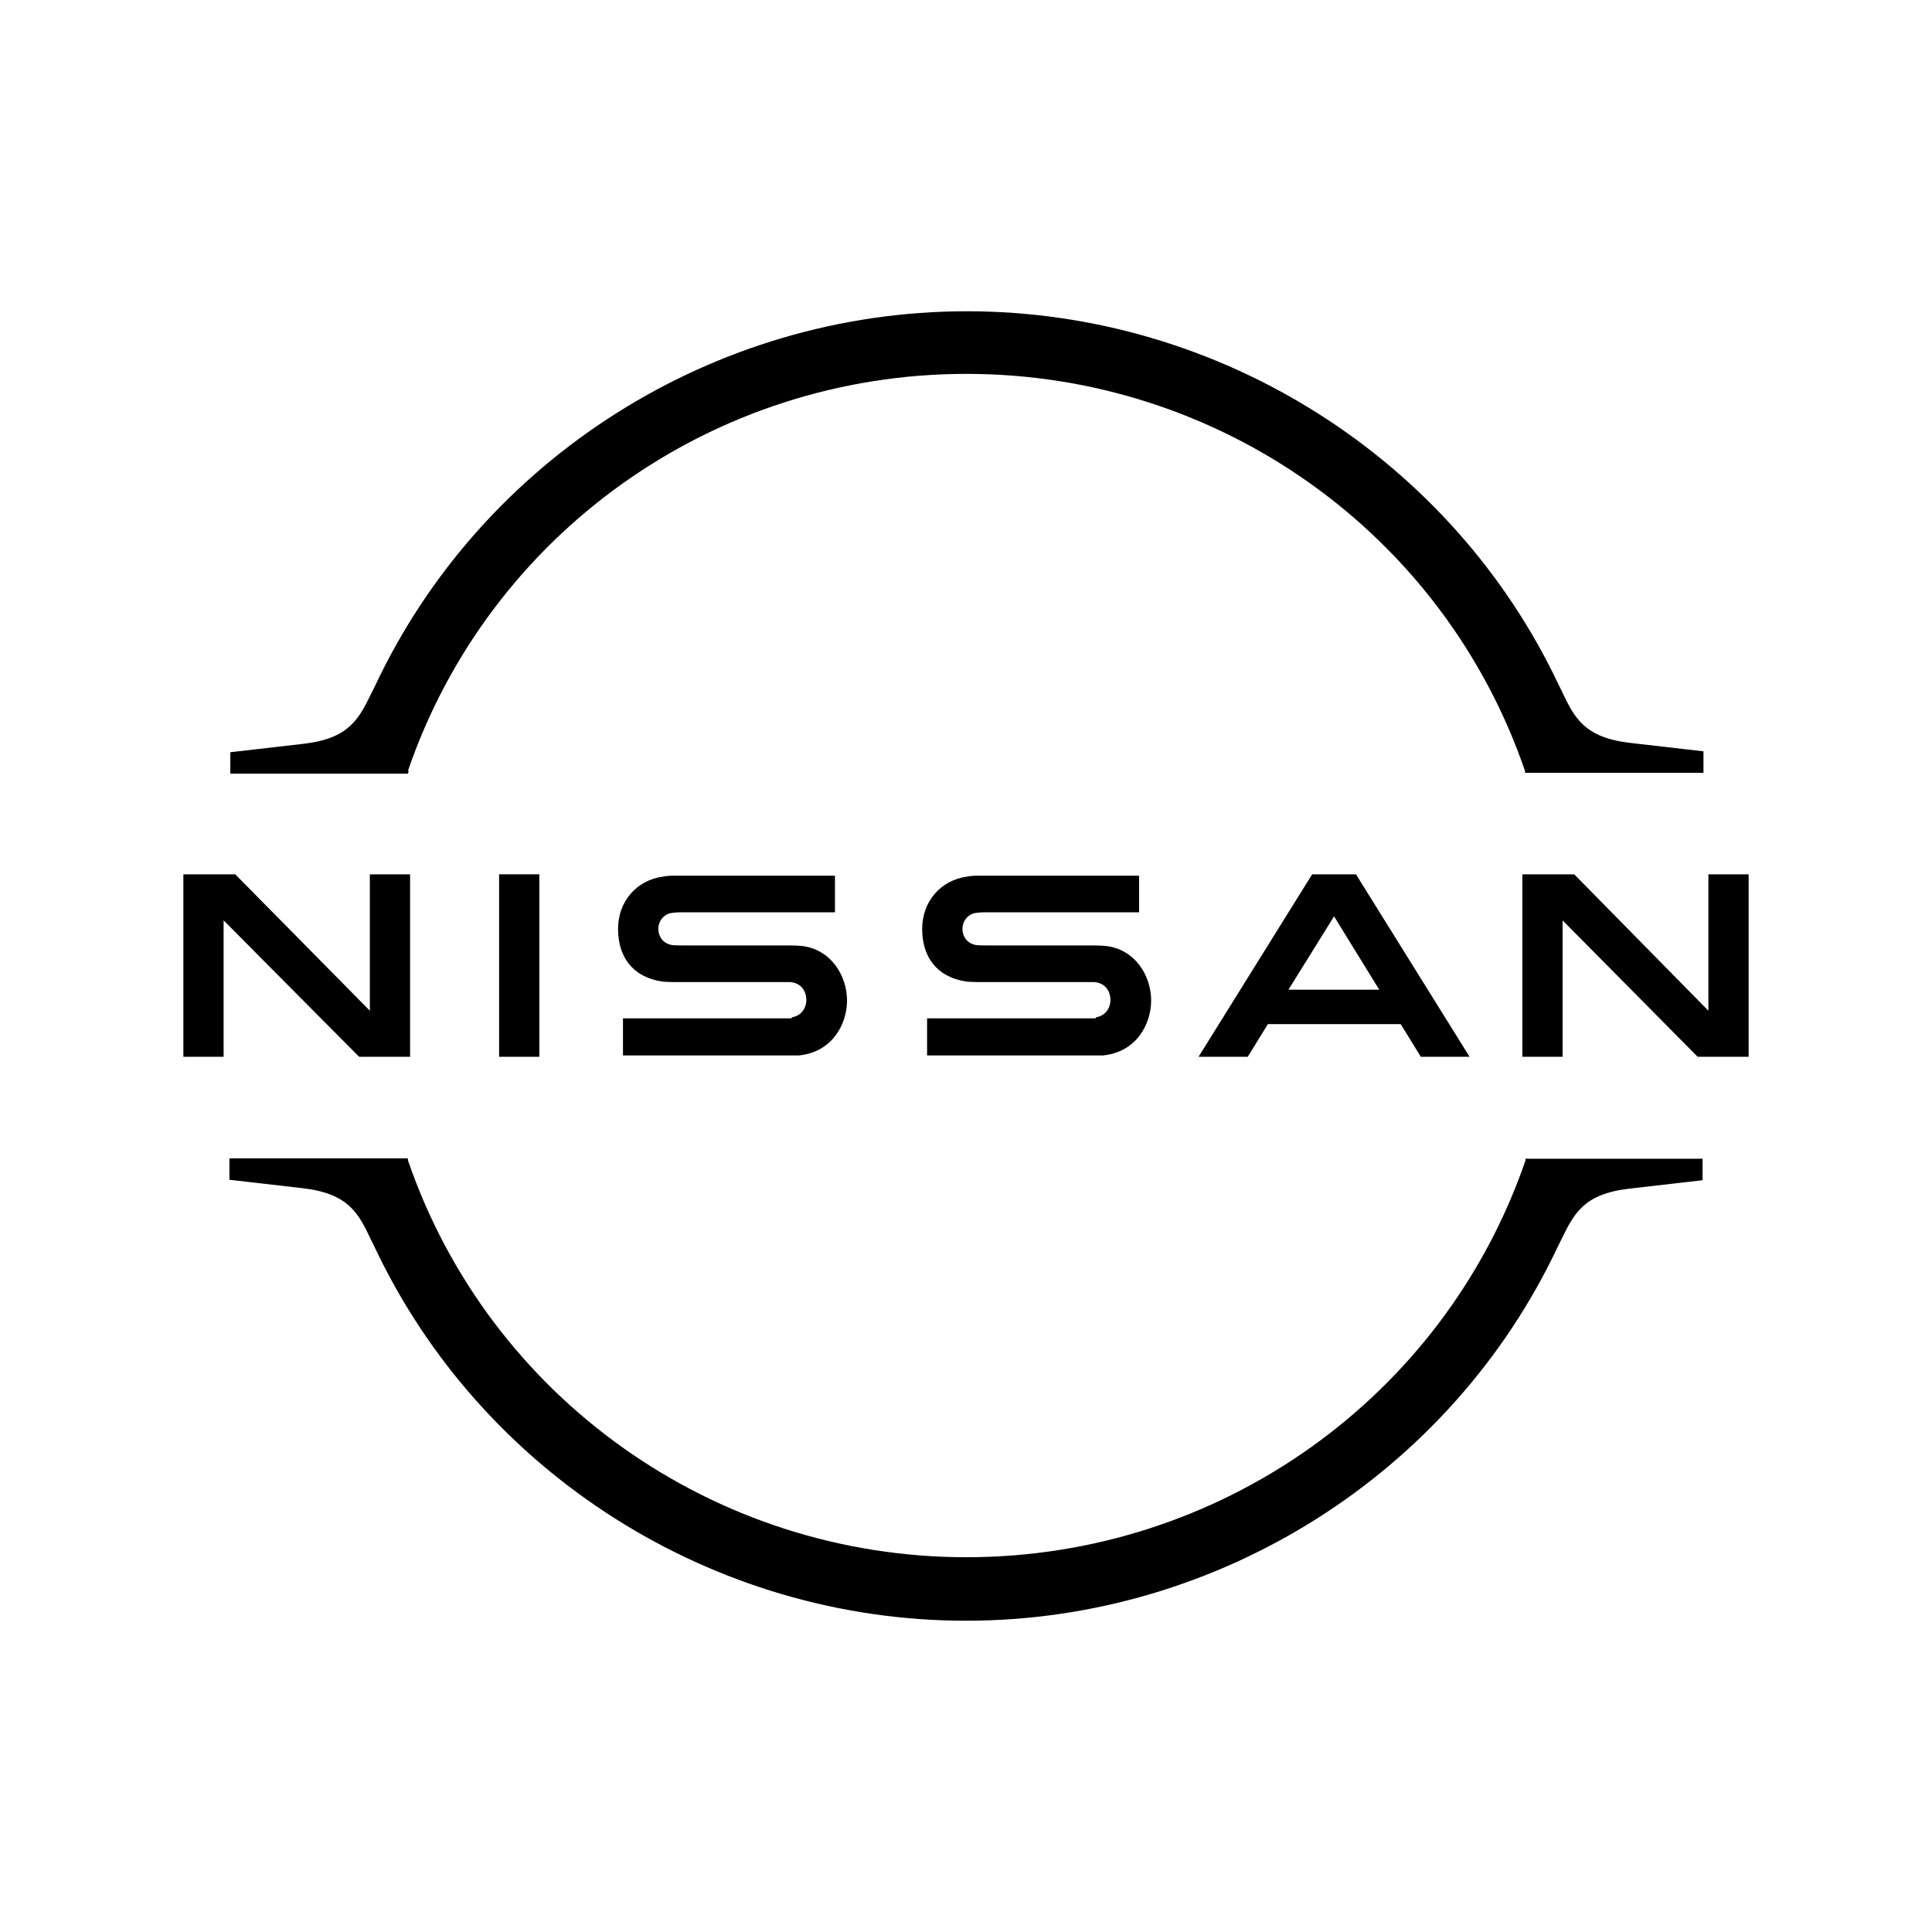 <?xml version="1.0" encoding="UTF-8"?>
<svg id="Layer_1" xmlns="http://www.w3.org/2000/svg" version="1.1" viewBox="0 0 432 432">
  <!-- Generator: Adobe Illustrator 29.8.1, SVG Export Plug-In . SVG Version: 2.1.1 Build 2)  -->
  <g id="Layer_11" data-name="Layer_1">
    <g id="Nissan_Badge">
      <path d="M245,227.7c-.3,0-1.4,0-1.9,0h-35.8v8.3h36.5c.3,0,2.4,0,2.8,0,7.4-.7,10.8-6.9,10.8-12.3s-3.5-11.5-10.3-12.2c-1.3-.1-2.4-.1-2.9-.1h-23.8c-1,0-2.2,0-2.6-.2-1.9-.5-2.6-2.2-2.6-3.5s.7-2.9,2.6-3.5c.6-.1,1.2-.2,2.5-.2h34.4v-8.2h-34.9c-1.5,0-2.6,0-3.5.2-6,.8-10.1,5.6-10.1,11.7s3.1,10.8,10,11.8c1.3.1,3,.1,3.7.1h23.2c.4,0,1.5,0,1.7,0,2.6.3,3.5,2.3,3.5,4s-1,3.5-3.3,3.9Z"/>
      <path d="M177,227.7c-.3,0-1.4,0-1.8,0h-35.9v8.3h36.5c.3,0,2.4,0,2.8,0,7.4-.7,10.8-6.9,10.8-12.3s-3.5-11.5-10.3-12.2c-1.3-.1-2.4-.1-2.9-.1h-23.8c-1,0-2.2,0-2.6-.2-1.9-.5-2.6-2.2-2.6-3.5s.7-2.9,2.6-3.5c.6-.1,1.2-.2,2.5-.2h34.4v-8.2h-34.9c-1.5,0-2.6,0-3.5.2-6,.8-10.1,5.6-10.1,11.7s3.1,10.8,10,11.8c1.3.1,3,.1,3.7.1h23.2c.4,0,1.5,0,1.7,0,2.6.3,3.5,2.3,3.5,4s-1,3.5-3.3,3.9h0Z"/>
      <rect x="111.6" y="195.5" width="9" height="40.8"/>
      <polygon points="91.7 236.3 91.7 195.5 82.7 195.5 82.7 226 52.6 195.5 41 195.5 41 236.3 50 236.3 50 205.8 80.3 236.3 91.7 236.3"/>
      <polygon points="382 195.5 382 226 352 195.5 340.4 195.5 340.4 236.3 349.4 236.3 349.4 205.8 379.6 236.3 391 236.3 391 195.5 382 195.5"/>
      <path d="M293.4,195.5l-25.4,40.8h11l4.5-7.3h29.7l4.5,7.3h10.9l-25.4-40.8h-9.7ZM308.4,221.3h-20.3l10.2-16.4,10.1,16.4Z"/>
      <path d="M91.2,172.4c18.2-53.1,68.3-88.8,124.9-88.8s106.7,35.7,124.9,88.8v.4h39.9v-4.8l-16.5-1.9c-10.2-1.2-12.4-5.7-15.1-11.4l-.7-1.4c-23.9-50.8-75.9-83.7-132.4-83.7s-108.5,32.9-132.4,83.9l-.7,1.4c-2.8,5.7-4.9,10.2-15.1,11.4l-16.5,1.9v4.8h39.7l.2-.6Z"/>
      <path d="M341.1,259.1v.4c-18.3,53.1-68.5,88.7-125,88.7s-106.7-35.7-124.9-88.8v-.4h-39.9v4.8l16.5,1.9c10.2,1.2,12.4,5.7,15.1,11.4l.7,1.4c23.9,51,75.9,83.9,132.4,83.9s108.5-32.9,132.4-83.8l.7-1.4c2.8-5.7,4.9-10.2,15.1-11.4l16.5-1.9v-4.8h-39.9Z"/>
    </g>
  </g>
</svg>